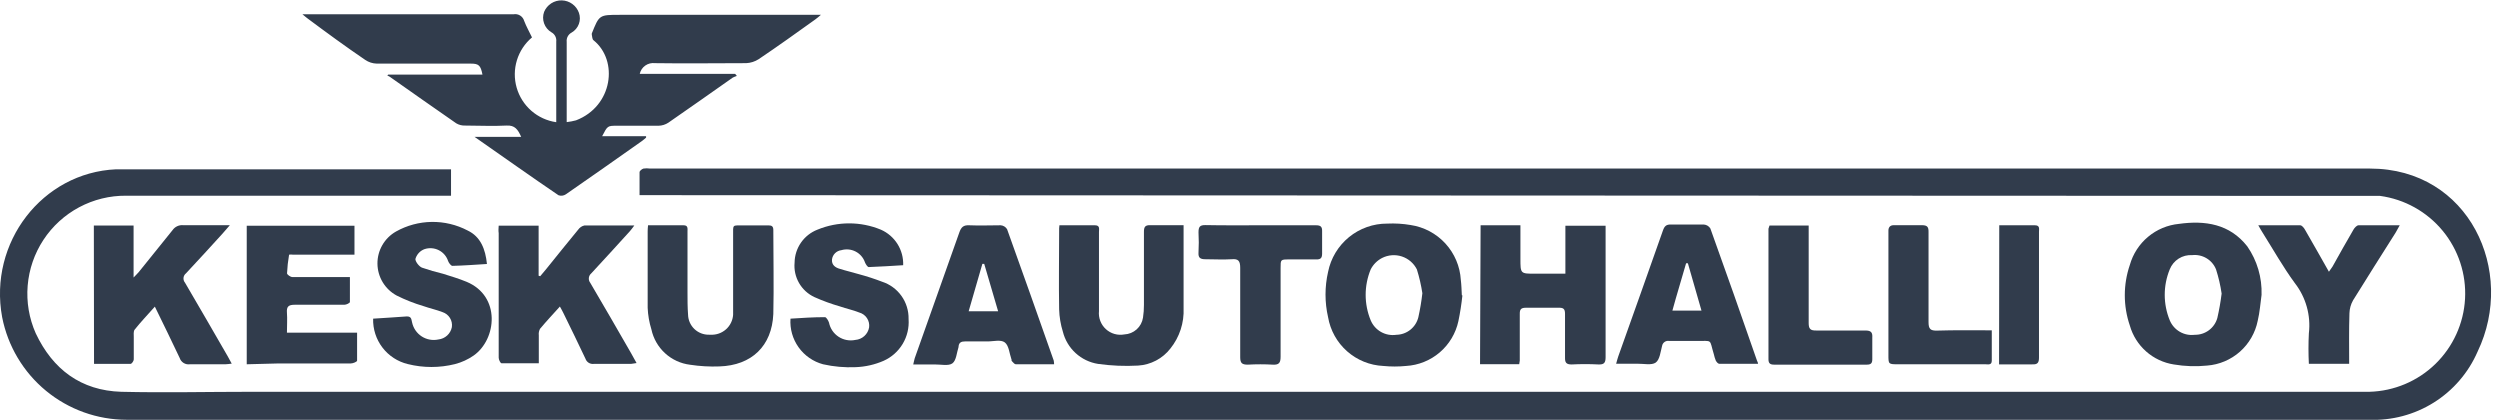 <svg width="268" height="45" viewBox="0 0 268 45" fill="none" xmlns="http://www.w3.org/2000/svg">
<g clip-path="url(#clip0_624_980)">
<path d="M68.56 20.92C68.56 20.04 68.56 19.25 68.56 18.46C68.56 18.32 68.81 18.12 68.98 18.07C69.212 18.035 69.448 18.035 69.68 18.07H254.06C264.7 18.07 269.74 29.07 265.6 37.69C264.622 39.944 262.985 41.848 260.903 43.153C258.822 44.458 256.394 45.102 253.94 45C229.68 45 205.42 45 181.16 45H13.58C10.424 44.998 7.368 43.9 4.932 41.894C2.497 39.887 0.835 37.097 0.23 34C-1.25 26 4.54 18.5 12.44 18.15C13.16 18.15 13.89 18.15 14.61 18.15H48.35V20.98H13.52C11.764 20.965 10.033 21.391 8.484 22.218C6.936 23.045 5.619 24.247 4.655 25.714C3.691 27.182 3.111 28.867 2.967 30.617C2.822 32.367 3.119 34.125 3.83 35.73C5.66 39.61 8.69 41.87 13 42C17.63 42.11 22.27 42 26.9 42H182.5H254C256.649 41.929 259.175 40.864 261.075 39.016C262.974 37.167 264.109 34.672 264.253 32.026C264.396 29.379 263.538 26.776 261.85 24.733C260.162 22.69 257.766 21.357 255.14 21C254.49 21 253.83 21 253.14 21L68.56 20.92Z" fill="#313C4C"/>
<path d="M68.58 7.92H78.81L78.99 8.14C78.839 8.19 78.692 8.25 78.55 8.32C76.25 9.93 73.96 11.56 71.65 13.15C71.338 13.356 70.974 13.47 70.6 13.48C69.11 13.48 67.6 13.48 66.13 13.48C65.13 13.48 65.13 13.48 64.55 14.6H69.26V14.75C69.114 14.885 68.96 15.012 68.8 15.13C66.09 17.04 63.38 18.95 60.66 20.83C60.545 20.908 60.414 20.957 60.277 20.974C60.14 20.992 60 20.977 59.87 20.93C56.92 18.93 54 16.85 50.87 14.67H55.87C55.52 13.88 55.19 13.41 54.31 13.46C52.83 13.54 51.31 13.46 49.85 13.46C49.52 13.472 49.194 13.389 48.91 13.22C46.52 11.57 44.15 9.89 41.77 8.22L41.52 8.09L41.61 8H51.72C51.53 7 51.31 6.82 50.48 6.82C47.12 6.82 43.76 6.82 40.4 6.82C39.953 6.81 39.519 6.671 39.15 6.42C37.06 5 35 3.49 33 2C32.85 1.9 32.72 1.77 32.42 1.53H55.05C55.294 1.486 55.546 1.534 55.757 1.665C55.968 1.796 56.122 2.001 56.19 2.24C56.42 2.84 56.74 3.41 57.03 4.01C56.265 4.654 55.703 5.505 55.412 6.461C55.12 7.416 55.111 8.436 55.386 9.397C55.661 10.358 56.208 11.219 56.961 11.876C57.714 12.533 58.641 12.958 59.63 13.1V12.24C59.63 9.65 59.63 7.05 59.63 4.46C59.654 4.26 59.617 4.058 59.524 3.88C59.431 3.701 59.287 3.555 59.11 3.46C58.745 3.243 58.467 2.906 58.325 2.506C58.182 2.106 58.184 1.669 58.33 1.27C58.486 0.897 58.75 0.581 59.089 0.361C59.428 0.142 59.826 0.03 60.229 0.041C60.633 0.052 61.024 0.185 61.35 0.422C61.677 0.659 61.925 0.99 62.06 1.37C62.199 1.759 62.197 2.184 62.055 2.572C61.912 2.959 61.638 3.284 61.28 3.49C61.101 3.584 60.955 3.729 60.86 3.908C60.765 4.086 60.727 4.289 60.75 4.49C60.75 7.08 60.75 9.67 60.75 12.26C60.75 12.5 60.75 12.73 60.75 13.09C61.087 13.052 61.422 12.988 61.75 12.9C65.69 11.39 66.33 6.49 63.62 4.31C63.48 4.2 63.49 3.92 63.44 3.72C63.44 3.72 63.44 3.63 63.44 3.59C64.24 1.59 64.24 1.59 66.44 1.59H88C87.805 1.767 87.602 1.934 87.39 2.09C85.39 3.52 83.39 4.96 81.32 6.35C80.924 6.602 80.469 6.747 80 6.77C76.74 6.77 73.47 6.82 70.21 6.77C69.844 6.724 69.474 6.816 69.172 7.029C68.871 7.242 68.659 7.56 68.58 7.92Z" fill="#313C4C"/>
<path d="M53.46 24.19H57.74V29.56L57.91 29.61L58.58 28.81C59.71 27.41 60.83 26.01 61.98 24.62C62.139 24.391 62.378 24.231 62.65 24.17C64.37 24.17 66.1 24.17 68 24.17C67.78 24.46 67.66 24.64 67.51 24.8C66.14 26.31 64.78 27.8 63.38 29.31C63.236 29.431 63.145 29.602 63.125 29.788C63.104 29.974 63.156 30.161 63.27 30.31C64.74 32.81 66.19 35.31 67.64 37.84C67.83 38.17 68.01 38.5 68.24 38.92L67.64 39.01C66.29 39.01 64.95 39.01 63.64 39.01C63.451 39.031 63.261 38.987 63.101 38.886C62.941 38.784 62.82 38.63 62.76 38.45C61.99 36.82 61.2 35.2 60.41 33.59C60.31 33.37 60.19 33.17 60.02 32.86C59.27 33.69 58.56 34.45 57.89 35.25C57.777 35.461 57.731 35.702 57.76 35.94C57.76 36.94 57.76 37.94 57.76 38.94C56.38 38.94 55.07 38.94 53.76 38.94C53.65 38.94 53.46 38.56 53.46 38.35C53.46 36.84 53.46 35.35 53.46 33.82V25C53.42 24.72 53.44 24.49 53.46 24.19Z" fill="#313C4C"/>
<path d="M10.06 24.18H14.32V29.75C14.6 29.45 14.75 29.32 14.88 29.16C16.09 27.67 17.3 26.16 18.49 24.68C18.616 24.495 18.789 24.348 18.991 24.253C19.193 24.158 19.417 24.119 19.64 24.14C21.24 24.14 22.84 24.14 24.64 24.14L23.84 25.06C22.54 26.48 21.26 27.9 19.94 29.3C19.865 29.358 19.803 29.429 19.758 29.511C19.712 29.593 19.683 29.683 19.673 29.777C19.662 29.87 19.671 29.964 19.698 30.054C19.725 30.144 19.77 30.228 19.83 30.3C21.38 32.93 22.89 35.57 24.42 38.21C24.55 38.43 24.67 38.67 24.84 38.98C24.618 39.015 24.394 39.038 24.17 39.05C22.9 39.05 21.63 39.05 20.36 39.05C20.125 39.085 19.886 39.036 19.685 38.912C19.483 38.787 19.333 38.595 19.26 38.37C18.42 36.57 17.53 34.79 16.6 32.87C15.84 33.73 15.1 34.5 14.44 35.33C14.29 35.51 14.34 35.88 14.34 36.16C14.34 36.95 14.34 37.74 14.34 38.53C14.34 38.7 14.12 39.01 13.99 39.01C12.7 39.01 11.42 39.01 10.08 39.01L10.06 24.18Z" fill="#313C4C"/>
<path d="M158.72 24.15H162.39C162.55 24.15 162.71 24.15 162.99 24.15V27.74C162.99 29.34 162.99 29.34 164.56 29.34H167.81V24.2H172.12C172.12 24.45 172.12 24.68 172.12 24.91C172.12 29.37 172.12 33.83 172.12 38.29C172.12 38.89 171.96 39.09 171.36 39.07C170.401 39.02 169.439 39.02 168.48 39.07C167.89 39.07 167.76 38.86 167.77 38.32C167.77 36.76 167.77 35.2 167.77 33.64C167.77 33.13 167.61 32.98 167.11 32.99C165.93 32.99 164.76 32.99 163.58 32.99C163.08 32.99 162.91 33.14 162.92 33.65C162.92 35.3 162.92 36.96 162.92 38.65C162.91 38.781 162.89 38.912 162.86 39.04H158.66L158.72 24.15Z" fill="#313C4C"/>
<path d="M156.769 31.67C156.669 32.6 156.529 33.52 156.339 34.43C156.057 35.733 155.356 36.908 154.343 37.775C153.33 38.642 152.061 39.153 150.729 39.23C149.918 39.31 149.101 39.31 148.289 39.23C146.854 39.164 145.485 38.609 144.408 37.658C143.331 36.707 142.612 35.416 142.369 34C142.004 32.404 142.004 30.746 142.369 29.15C142.662 27.685 143.454 26.368 144.61 25.423C145.767 24.478 147.216 23.964 148.709 23.97C149.546 23.93 150.384 23.98 151.209 24.12C152.646 24.333 153.966 25.034 154.947 26.104C155.928 27.175 156.512 28.55 156.599 30C156.669 30.55 156.679 31.1 156.709 31.65L156.769 31.67ZM152.479 31.44C152.347 30.573 152.15 29.717 151.889 28.88C151.726 28.555 151.5 28.265 151.225 28.027C150.949 27.79 150.63 27.609 150.284 27.494C149.939 27.38 149.574 27.335 149.211 27.362C148.848 27.389 148.494 27.486 148.169 27.65C147.64 27.92 147.209 28.35 146.939 28.88C146.219 30.629 146.219 32.591 146.939 34.34C147.16 34.867 147.55 35.306 148.048 35.587C148.546 35.868 149.124 35.974 149.689 35.89C150.237 35.881 150.765 35.69 151.192 35.348C151.62 35.006 151.921 34.532 152.049 34C152.238 33.148 152.382 32.287 152.479 31.42V31.44Z" fill="#313C4C"/>
<path d="M242.439 31.61C242.309 32.53 242.249 33.47 242.029 34.38C241.773 35.665 241.104 36.83 240.124 37.699C239.143 38.567 237.905 39.091 236.599 39.19C235.409 39.31 234.209 39.27 233.029 39.07C231.928 38.898 230.898 38.414 230.064 37.675C229.229 36.936 228.623 35.973 228.319 34.9C227.599 32.793 227.599 30.507 228.319 28.4C228.652 27.223 229.331 26.173 230.27 25.388C231.208 24.603 232.362 24.119 233.579 24C236.389 23.61 239.019 24 240.909 26.41C241.965 27.934 242.501 29.757 242.439 31.61ZM238.159 31.47C238.03 30.592 237.83 29.726 237.559 28.88C237.359 28.38 237 27.959 236.538 27.683C236.075 27.406 235.535 27.29 234.999 27.35C234.49 27.318 233.984 27.448 233.553 27.721C233.122 27.994 232.788 28.396 232.599 28.87C231.88 30.622 231.88 32.588 232.599 34.34C232.814 34.857 233.193 35.288 233.677 35.568C234.161 35.848 234.724 35.961 235.279 35.89C235.825 35.899 236.358 35.728 236.796 35.402C237.234 35.077 237.551 34.615 237.699 34.09C237.897 33.225 238.051 32.351 238.159 31.47Z" fill="#313C4C"/>
<path d="M113.57 24.15C114.89 24.15 116.14 24.15 117.38 24.15C117.94 24.15 117.81 24.56 117.81 24.86C117.81 27.69 117.81 30.52 117.81 33.35C117.774 33.707 117.822 34.067 117.95 34.401C118.078 34.736 118.281 35.037 118.545 35.279C118.809 35.522 119.126 35.7 119.47 35.799C119.815 35.898 120.177 35.915 120.53 35.85C121.02 35.828 121.487 35.636 121.852 35.308C122.217 34.98 122.456 34.535 122.53 34.05C122.598 33.6 122.632 33.145 122.63 32.69C122.63 30.08 122.63 27.47 122.63 24.85C122.63 24.34 122.75 24.12 123.31 24.14C124.48 24.14 125.65 24.14 126.88 24.14C126.88 24.41 126.88 24.62 126.88 24.83C126.88 27.56 126.88 30.3 126.88 33.03C126.952 34.602 126.447 36.145 125.46 37.37C125.045 37.901 124.522 38.339 123.926 38.652C123.329 38.966 122.673 39.15 122 39.19C120.567 39.27 119.131 39.21 117.71 39.01C116.812 38.868 115.976 38.466 115.306 37.852C114.635 37.239 114.16 36.441 113.94 35.56C113.698 34.782 113.563 33.974 113.54 33.16C113.49 30.35 113.54 27.55 113.54 24.74C113.52 24.57 113.55 24.41 113.57 24.15Z" fill="#313C4C"/>
<path d="M69.47 24.15C70.79 24.15 72.03 24.15 73.28 24.15C73.78 24.15 73.7 24.51 73.7 24.81V31.29C73.7 32.1 73.7 32.92 73.76 33.73C73.773 34.312 74.016 34.865 74.436 35.268C74.856 35.67 75.418 35.891 76 35.88H76.18C76.781 35.913 77.371 35.708 77.822 35.309C78.273 34.911 78.549 34.35 78.59 33.75C78.6 33.61 78.6 33.47 78.59 33.33C78.59 30.64 78.59 27.95 78.59 25.26C78.59 24.01 78.47 24.18 79.72 24.16C80.61 24.16 81.5 24.16 82.39 24.16C82.75 24.16 82.9 24.28 82.9 24.66C82.9 27.66 82.97 30.66 82.9 33.66C82.75 37.1 80.57 39.17 77.13 39.28C76.073 39.32 75.015 39.26 73.97 39.1C72.971 38.977 72.036 38.546 71.294 37.866C70.552 37.187 70.04 36.294 69.83 35.31C69.597 34.56 69.463 33.784 69.43 33C69.43 30.27 69.43 27.53 69.43 24.8C69.42 24.63 69.45 24.44 69.47 24.15Z" fill="#313C4C"/>
<path d="M26.45 39.05V24.2H38V27.3H31.4C31.264 27.28 31.126 27.28 30.99 27.3C30.876 27.962 30.802 28.629 30.77 29.3C30.77 29.44 31.14 29.7 31.34 29.7C33.09 29.7 34.84 29.7 36.59 29.7H37.51C37.51 30.63 37.51 31.5 37.51 32.37C37.51 32.49 37.12 32.67 36.92 32.67C35.14 32.67 33.37 32.67 31.59 32.67C30.91 32.67 30.71 32.88 30.76 33.53C30.81 34.18 30.76 34.91 30.76 35.66H38.28C38.28 36.72 38.28 37.72 38.28 38.66C38.28 38.78 37.85 38.96 37.62 38.96C35.05 38.96 32.48 38.96 29.92 38.96L26.45 39.05Z" fill="#313C4C"/>
<path d="M84.74 34.16C85.999 34.08 87.2 34 88.439 34C88.579 34 88.799 34.36 88.87 34.59C88.933 34.897 89.056 35.188 89.232 35.448C89.408 35.707 89.633 35.929 89.895 36.101C90.157 36.273 90.451 36.391 90.759 36.449C91.067 36.508 91.383 36.504 91.689 36.44C92.05 36.412 92.391 36.266 92.659 36.023C92.927 35.781 93.106 35.456 93.169 35.1C93.216 34.75 93.134 34.395 92.939 34.101C92.745 33.807 92.45 33.594 92.109 33.5C91.439 33.23 90.73 33.09 90.049 32.85C89.114 32.582 88.198 32.248 87.309 31.85C86.616 31.529 86.038 31.001 85.657 30.338C85.276 29.676 85.109 28.911 85.18 28.15C85.189 27.384 85.428 26.639 85.865 26.01C86.301 25.381 86.916 24.897 87.629 24.62C89.807 23.72 92.252 23.72 94.43 24.62C95.164 24.942 95.784 25.478 96.211 26.157C96.637 26.837 96.849 27.628 96.82 28.43C95.6 28.5 94.37 28.59 93.129 28.63C92.999 28.63 92.809 28.33 92.73 28.14C92.56 27.634 92.2 27.213 91.726 26.967C91.252 26.721 90.701 26.668 90.189 26.82C89.935 26.85 89.697 26.965 89.516 27.146C89.334 27.328 89.219 27.565 89.189 27.82C89.139 28.4 89.549 28.69 90.029 28.82C90.71 29.04 91.419 29.19 92.1 29.4C92.933 29.624 93.754 29.891 94.559 30.2C95.4 30.473 96.13 31.009 96.642 31.73C97.153 32.45 97.419 33.316 97.4 34.2C97.468 35.132 97.248 36.062 96.768 36.864C96.288 37.666 95.573 38.3 94.719 38.68C93.771 39.093 92.753 39.323 91.719 39.36C90.548 39.412 89.374 39.308 88.23 39.05C87.171 38.765 86.245 38.122 85.609 37.23C84.972 36.338 84.665 35.253 84.74 34.16Z" fill="#313C4C"/>
<path d="M40 34.16C41.24 34.08 42.43 34.01 43.62 33.92C44.15 33.92 44.09 34.29 44.18 34.58C44.314 35.194 44.687 35.729 45.215 36.069C45.744 36.408 46.386 36.524 47 36.39C47.349 36.352 47.678 36.203 47.937 35.966C48.196 35.729 48.372 35.415 48.44 35.07C48.49 34.727 48.417 34.377 48.234 34.082C48.051 33.788 47.77 33.567 47.44 33.46C46.77 33.2 46.06 33.05 45.38 32.81C44.396 32.518 43.439 32.14 42.52 31.68C41.904 31.347 41.388 30.856 41.026 30.256C40.664 29.656 40.47 28.971 40.463 28.271C40.456 27.57 40.636 26.881 40.986 26.274C41.335 25.667 41.841 25.165 42.45 24.82C43.62 24.163 44.935 23.809 46.276 23.79C47.617 23.771 48.942 24.087 50.13 24.71C51.52 25.37 52.04 26.71 52.2 28.3C50.93 28.38 49.71 28.47 48.5 28.5C48.35 28.5 48.12 28.2 48.04 27.99C47.959 27.738 47.828 27.505 47.656 27.304C47.484 27.104 47.274 26.939 47.037 26.82C46.801 26.701 46.544 26.63 46.28 26.611C46.016 26.592 45.751 26.626 45.5 26.71L45.36 26.77C45.159 26.868 44.981 27.008 44.838 27.181C44.694 27.353 44.59 27.554 44.53 27.77C44.53 28.04 44.9 28.55 45.23 28.69C45.975 28.948 46.733 29.168 47.5 29.35C48.35 29.62 49.2 29.87 50.02 30.21C53.71 31.75 53.25 36.37 50.78 38.11C50.173 38.533 49.496 38.845 48.78 39.03C47.119 39.445 45.381 39.445 43.72 39.03C42.635 38.769 41.673 38.142 40.996 37.255C40.319 36.368 39.967 35.275 40 34.16Z" fill="#313C4C"/>
<path d="M188.42 39C187.03 39 185.67 39 184.31 39C184.17 39 184.01 38.8 183.93 38.65C183.842 38.426 183.772 38.195 183.72 37.96C183.21 36.29 183.66 36.57 181.82 36.55C180.82 36.55 179.9 36.55 178.94 36.55C178.772 36.518 178.597 36.553 178.455 36.649C178.313 36.744 178.214 36.892 178.18 37.06C178.01 37.7 177.93 38.56 177.49 38.87C177.05 39.18 176.2 38.98 175.49 38.99H173.25C173.35 38.65 173.4 38.42 173.48 38.2C175.08 33.7 176.69 29.2 178.27 24.7C178.43 24.25 178.62 24.05 179.13 24.07C180.3 24.07 181.48 24.07 182.66 24.07C182.8 24.081 182.935 24.125 183.055 24.198C183.175 24.271 183.276 24.371 183.35 24.49C185.05 29.2 186.71 33.94 188.35 38.66C188.43 38.86 188.52 39 188.42 39ZM180.94 28.22H180.75C180.27 29.9 179.75 31.58 179.28 33.3H182.4L180.94 28.22Z" fill="#313C4C"/>
<path d="M112.999 39.05C111.609 39.05 110.249 39.05 108.889 39.05C108.759 39.05 108.609 38.85 108.489 38.73C108.369 38.61 108.489 38.59 108.429 38.53C108.209 37.9 108.159 37.05 107.719 36.71C107.279 36.37 106.479 36.61 105.829 36.6C105.179 36.59 104.249 36.6 103.459 36.6C103.069 36.6 102.809 36.7 102.759 37.12C102.764 37.143 102.764 37.167 102.759 37.19C102.559 37.8 102.519 38.64 102.099 38.95C101.679 39.26 100.859 39.06 100.219 39.07C99.579 39.08 98.739 39.07 97.899 39.07C97.969 38.79 97.999 38.59 98.059 38.4C99.659 33.907 101.253 29.413 102.839 24.92C103.039 24.35 103.279 24.12 103.899 24.15C105.029 24.2 106.159 24.15 107.279 24.15C107.418 24.161 107.552 24.205 107.67 24.278C107.788 24.351 107.887 24.451 107.959 24.57C109.649 29.26 111.309 33.96 112.959 38.65C112.984 38.782 112.997 38.916 112.999 39.05ZM105.509 28.29H105.309L103.839 33.37H106.999L105.509 28.29Z" fill="#313C4C"/>
<path d="M251.83 39H247.51C247.455 37.914 247.455 36.826 247.51 35.74C247.738 33.811 247.195 31.871 246 30.34C244.74 28.62 243.69 26.75 242.55 24.94C242.41 24.73 242.29 24.5 242.09 24.15C243.68 24.15 245.09 24.15 246.58 24.15C246.77 24.15 247 24.44 247.11 24.65C247.95 26.1 248.77 27.56 249.66 29.13C249.82 28.89 249.95 28.73 250.05 28.57C250.79 27.25 251.52 25.93 252.29 24.62C252.4 24.42 252.64 24.16 252.83 24.15C254.26 24.15 255.69 24.15 257.25 24.15C257.05 24.5 256.94 24.72 256.81 24.94C255.29 27.35 253.75 29.76 252.25 32.19C252.007 32.618 251.873 33.098 251.86 33.59C251.8 35.37 251.83 37.14 251.83 39Z" fill="#313C4C"/>
<path d="M135.18 24.15C137.18 24.15 139.11 24.15 141.08 24.15C141.58 24.15 141.75 24.31 141.73 24.81C141.73 25.6 141.73 26.39 141.73 27.18C141.73 27.65 141.58 27.82 141.11 27.81C140.11 27.81 139.19 27.81 138.23 27.81C137.27 27.81 137.28 27.81 137.28 28.74C137.28 31.9 137.28 35.07 137.28 38.24C137.28 38.89 137.11 39.13 136.44 39.09C135.551 39.04 134.659 39.04 133.77 39.09C133.15 39.09 132.95 38.94 132.95 38.29C132.95 35.1 132.95 31.91 132.95 28.72C132.95 27.99 132.77 27.72 132.03 27.79C131.1 27.85 130.16 27.79 129.22 27.79C128.68 27.79 128.44 27.65 128.48 27.07C128.52 26.351 128.52 25.629 128.48 24.91C128.48 24.32 128.62 24.12 129.23 24.13C131.24 24.17 133.21 24.15 135.18 24.15Z" fill="#313C4C"/>
<path d="M213.519 35.41V38.66C213.519 39.17 213.119 39.05 212.829 39.05C210.389 39.05 207.939 39.05 205.499 39.05H203.499C202.439 39.05 202.439 39.05 202.439 38.05V25.65C202.439 25.34 202.439 25.02 202.439 24.71C202.439 24.4 202.599 24.13 203.029 24.14C204.029 24.14 205.029 24.14 206.029 24.14C206.629 24.14 206.749 24.35 206.739 24.89C206.739 28.1 206.739 31.32 206.739 34.53C206.739 35.28 206.949 35.46 207.669 35.44C209.549 35.38 211.469 35.41 213.519 35.41Z" fill="#313C4C"/>
<path d="M189.69 24.18H193.89C193.89 24.49 193.89 24.77 193.89 25.05C193.89 28.24 193.89 31.43 193.89 34.62C193.89 35.26 194.07 35.44 194.7 35.43C196.45 35.43 198.2 35.43 199.96 35.43C200.57 35.43 200.75 35.62 200.71 36.21C200.71 36.97 200.71 37.74 200.71 38.51C200.71 38.95 200.55 39.09 200.12 39.09C196.787 39.09 193.477 39.09 190.19 39.09C189.78 39.09 189.58 38.97 189.58 38.52C189.58 33.853 189.58 29.187 189.58 24.52C189.607 24.404 189.643 24.29 189.69 24.18Z" fill="#313C4C"/>
<path d="M214.32 24.15C215.65 24.15 216.9 24.15 218.14 24.15C218.7 24.15 218.58 24.54 218.58 24.85C218.58 27.73 218.58 30.61 218.58 33.49C218.58 35.09 218.58 36.7 218.58 38.31C218.58 38.85 218.46 39.09 217.86 39.06C216.69 39.06 215.52 39.06 214.3 39.06L214.32 24.15Z" fill="#313C4C"/>
</g>
<defs>
<clipPath id="clip0_624_980">
<rect width="267.04" height="45.01" fill="white"/>
</clipPath>
</defs>
</svg>
